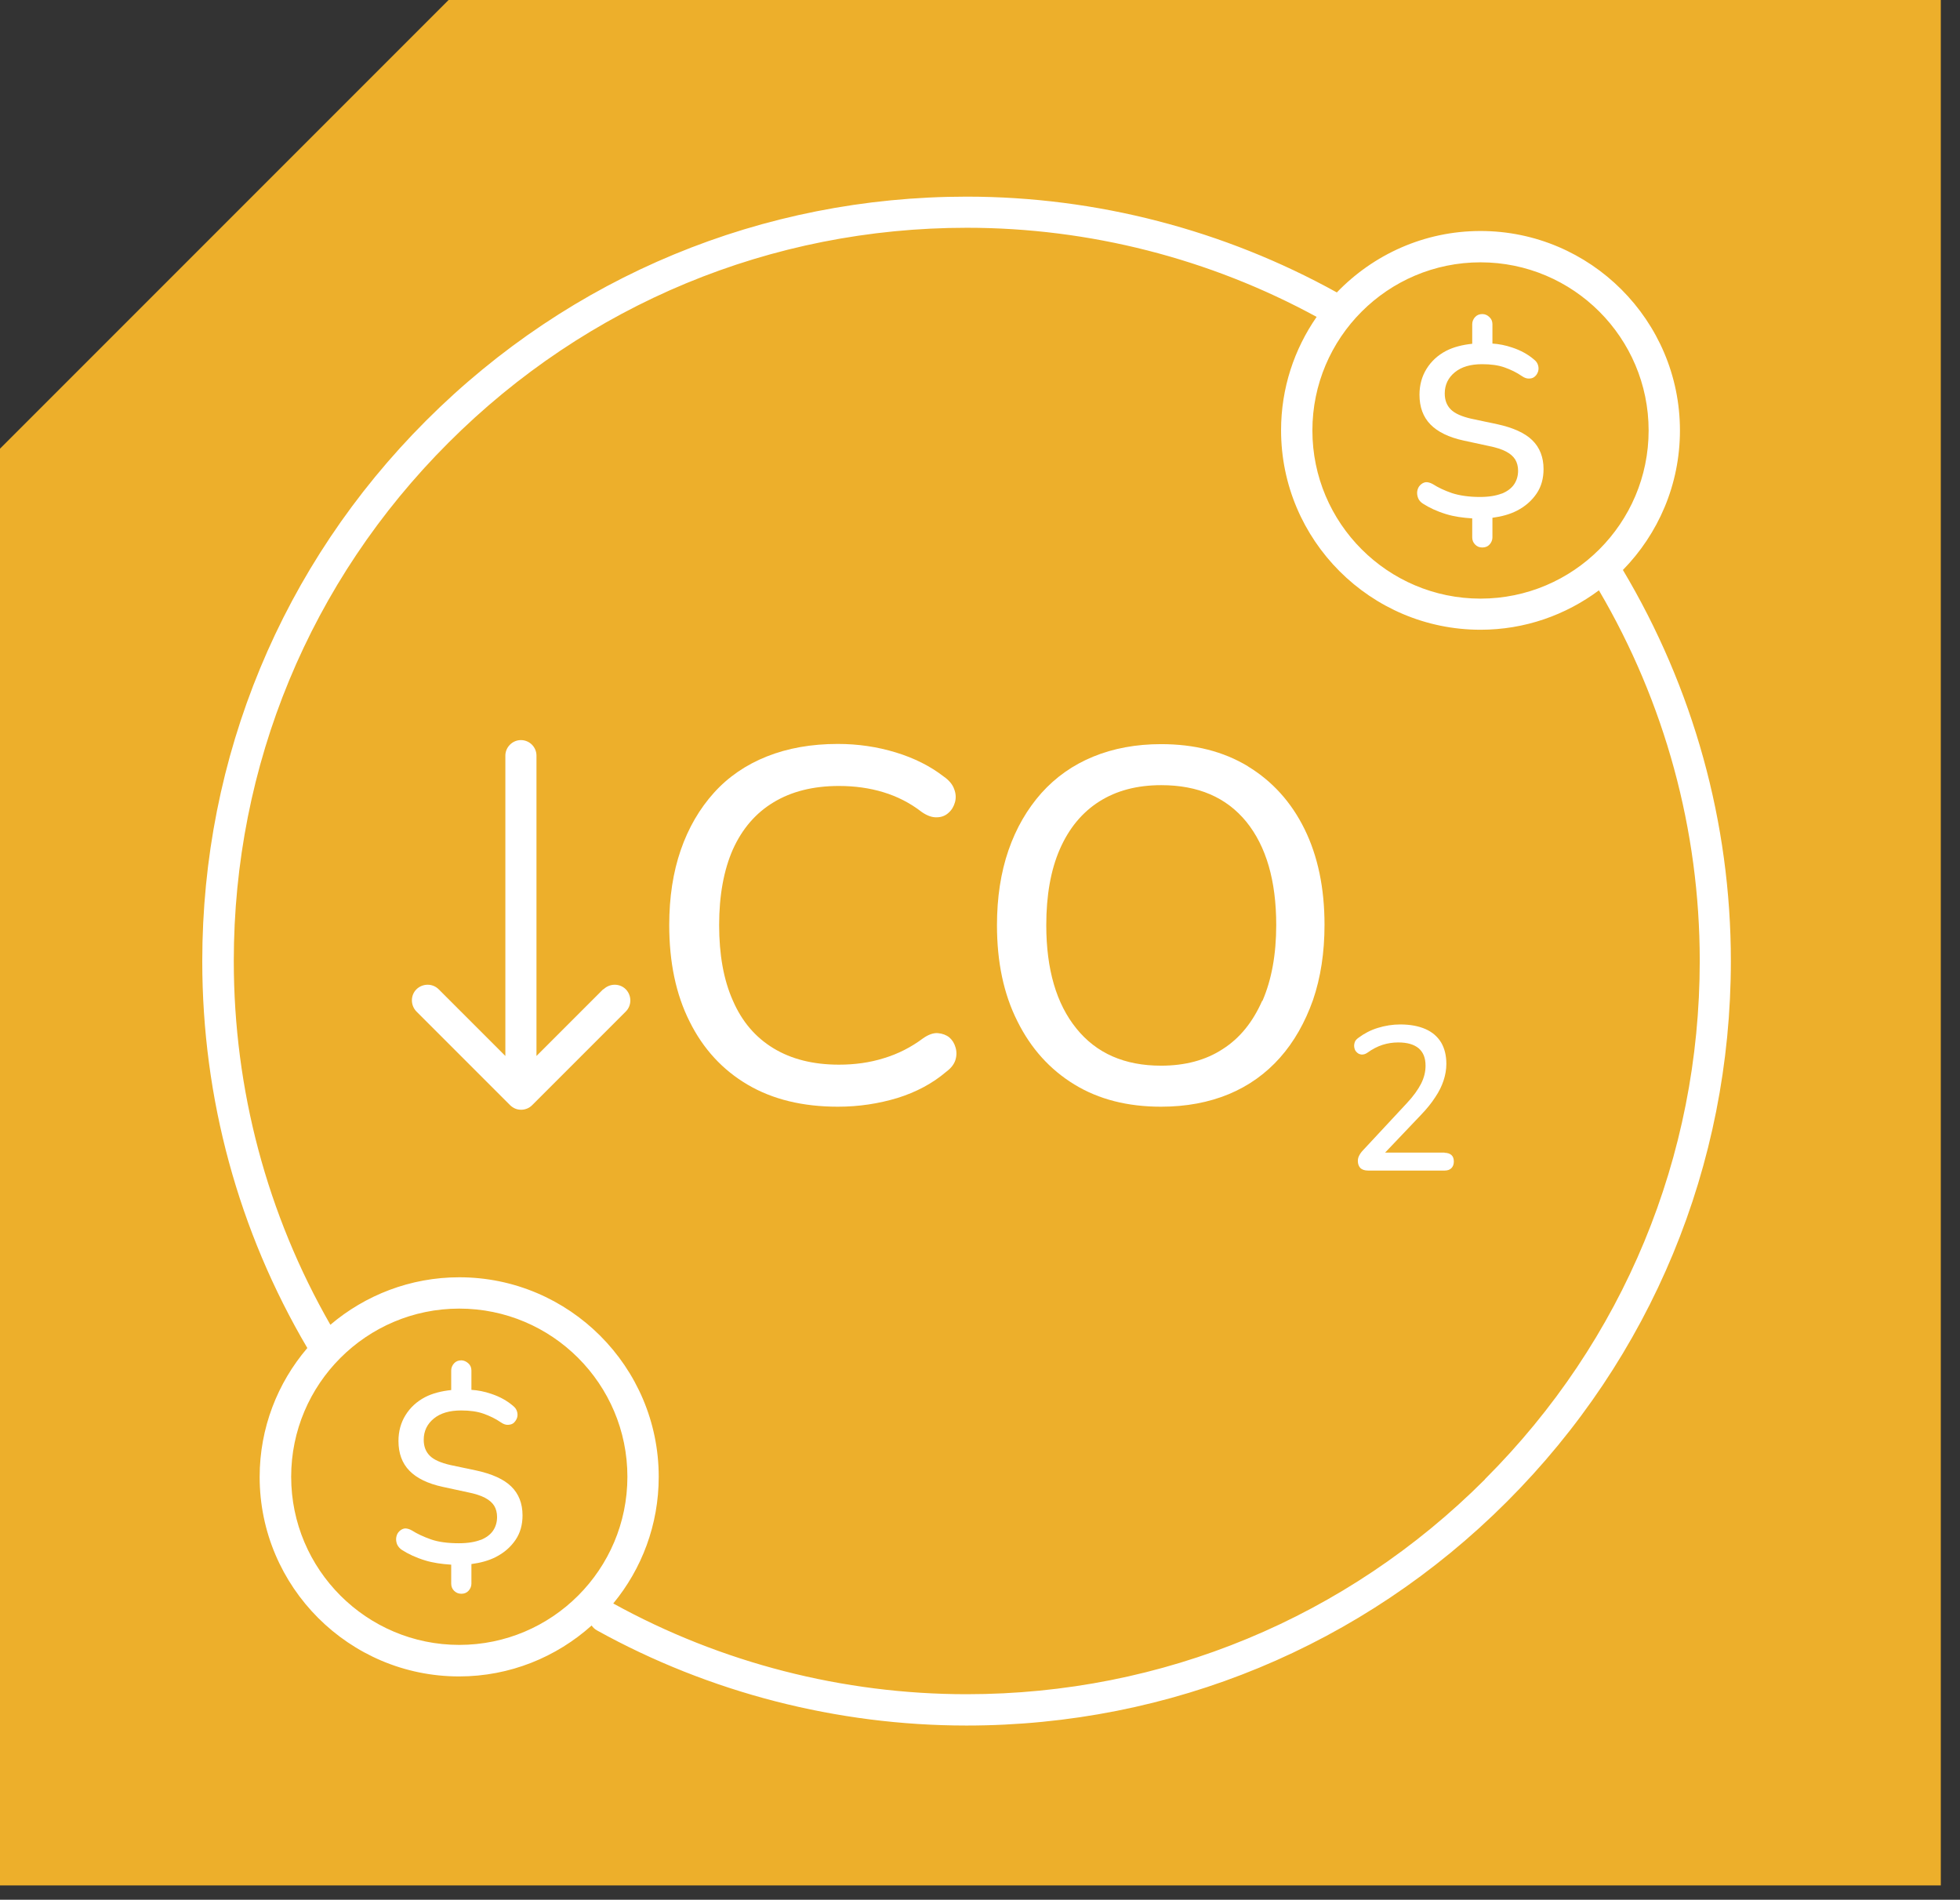 <svg width="97" height="94" viewBox="0 0 97 94" fill="none" xmlns="http://www.w3.org/2000/svg">
<rect x="0" y="0" width="97" height="94" fill="#333333" stroke="none"/>
<g clip-path="url(#clip0_7_396)">
<path d="M22.2 0L0 22.2V93.29H96.05V0H22.2Z" fill="#EDAF2B"/>
<path d="M80.32 28.2C82.06 26.42 83.14 23.99 83.14 21.3C83.14 15.86 78.71 11.43 73.27 11.43C70.48 11.43 67.96 12.6 66.16 14.47C60.58 11.38 54.26 9.73 47.84 9.73C37.74 9.73 28.24 13.66 21.09 20.81C13.95 27.95 10.01 37.45 10.01 47.56C10.01 54.35 11.8 60.91 15.21 66.7C13.74 68.42 12.85 70.65 12.85 73.08C12.85 78.52 17.28 82.95 22.72 82.95C25.24 82.95 27.54 81.99 29.28 80.43C29.35 80.53 29.43 80.61 29.54 80.67C35.1 83.75 41.43 85.38 47.83 85.38C57.93 85.38 67.43 81.45 74.58 74.3C81.72 67.16 85.66 57.66 85.66 47.55C85.66 40.7 83.8 34.04 80.31 28.19L80.32 28.2ZM81.59 21.3C81.59 25.89 77.86 29.62 73.27 29.62C68.68 29.62 64.95 25.89 64.95 21.3C64.95 16.71 68.68 12.98 73.27 12.98C77.86 12.98 81.59 16.71 81.59 21.3ZM22.73 64.75C27.32 64.75 31.05 68.48 31.05 73.07C31.05 77.66 27.32 81.39 22.73 81.39C18.14 81.39 14.41 77.66 14.41 73.07C14.41 68.48 18.14 64.75 22.73 64.75ZM73.49 73.2C66.64 80.05 57.53 83.83 47.84 83.83C41.72 83.83 35.68 82.28 30.35 79.34C31.76 77.63 32.6 75.45 32.6 73.07C32.6 67.63 28.17 63.2 22.73 63.2C20.3 63.2 18.07 64.09 16.35 65.55C13.22 60.09 11.57 53.92 11.57 47.55C11.57 37.86 15.34 28.75 22.2 21.9C29.05 15.05 38.16 11.27 47.85 11.27C53.91 11.27 59.88 12.8 65.16 15.68C64.05 17.28 63.4 19.21 63.4 21.29C63.4 26.73 67.83 31.16 73.27 31.16C75.47 31.16 77.49 30.43 79.13 29.21C82.39 34.76 84.12 41.06 84.12 47.54C84.12 57.23 80.35 66.34 73.49 73.19V73.2Z" fill="white"/>
<path d="M74.32 24.42C74.04 24.53 73.68 24.59 73.24 24.59C72.7 24.59 72.23 24.52 71.86 24.4C71.48 24.27 71.17 24.12 70.92 23.96C70.78 23.88 70.66 23.85 70.55 23.86C70.44 23.88 70.36 23.93 70.28 24.01C70.2 24.09 70.16 24.19 70.14 24.3C70.12 24.41 70.14 24.53 70.18 24.64C70.22 24.75 70.31 24.85 70.42 24.92C70.73 25.12 71.11 25.3 71.57 25.44C71.96 25.56 72.39 25.62 72.86 25.65V26.59C72.86 26.73 72.91 26.85 73 26.94C73.09 27.04 73.21 27.09 73.36 27.09C73.51 27.09 73.63 27.04 73.72 26.94C73.81 26.84 73.86 26.72 73.86 26.59V25.62C74.31 25.56 74.72 25.45 75.07 25.27C75.48 25.06 75.8 24.78 76.04 24.43C76.28 24.08 76.39 23.67 76.39 23.21C76.39 22.62 76.2 22.14 75.83 21.78C75.46 21.42 74.88 21.16 74.1 20.99L72.82 20.72C72.34 20.61 72 20.46 71.8 20.26C71.6 20.06 71.5 19.8 71.5 19.47C71.5 19.04 71.67 18.69 72 18.42C72.33 18.15 72.78 18.02 73.35 18.02C73.78 18.02 74.15 18.07 74.46 18.18C74.77 18.29 75.06 18.43 75.32 18.61C75.45 18.7 75.57 18.74 75.69 18.73C75.8 18.73 75.9 18.69 75.97 18.62C76.04 18.56 76.09 18.47 76.12 18.38C76.15 18.28 76.15 18.18 76.12 18.08C76.09 17.97 76.03 17.88 75.93 17.8C75.63 17.54 75.27 17.34 74.85 17.2C74.5 17.08 74.18 17.02 73.86 17V16.04C73.86 15.9 73.81 15.78 73.71 15.69C73.61 15.59 73.49 15.54 73.36 15.54C73.21 15.54 73.09 15.59 73 15.69C72.91 15.79 72.86 15.91 72.86 16.04V17.01C72.38 17.06 71.94 17.17 71.57 17.36C71.15 17.58 70.83 17.88 70.6 18.25C70.37 18.62 70.25 19.05 70.25 19.53C70.25 20.14 70.43 20.63 70.79 21C71.15 21.37 71.7 21.64 72.44 21.8L73.69 22.07C74.04 22.14 74.32 22.23 74.53 22.34C74.74 22.45 74.89 22.58 74.99 22.74C75.08 22.89 75.13 23.08 75.13 23.29C75.13 23.55 75.06 23.78 74.93 23.97C74.8 24.16 74.59 24.32 74.31 24.43L74.32 24.42Z" fill="white"/>
<path d="M23.79 76.19C23.51 76.3 23.15 76.36 22.71 76.36C22.17 76.36 21.7 76.3 21.33 76.17C20.96 76.04 20.64 75.89 20.39 75.73C20.25 75.65 20.13 75.62 20.02 75.63C19.91 75.65 19.83 75.7 19.75 75.78C19.67 75.86 19.63 75.96 19.61 76.07C19.59 76.18 19.61 76.3 19.65 76.41C19.7 76.52 19.78 76.62 19.89 76.69C20.2 76.89 20.58 77.07 21.04 77.21C21.43 77.33 21.86 77.39 22.33 77.42V78.36C22.33 78.5 22.38 78.62 22.47 78.71C22.56 78.8 22.68 78.86 22.83 78.86C22.98 78.86 23.1 78.81 23.19 78.71C23.28 78.61 23.33 78.49 23.33 78.36V77.39C23.78 77.33 24.19 77.22 24.54 77.04C24.95 76.83 25.27 76.55 25.51 76.2C25.75 75.85 25.86 75.44 25.86 74.98C25.86 74.39 25.67 73.91 25.3 73.55C24.93 73.19 24.35 72.93 23.57 72.76L22.29 72.49C21.81 72.38 21.47 72.23 21.27 72.03C21.07 71.83 20.97 71.57 20.97 71.24C20.97 70.81 21.14 70.46 21.47 70.19C21.8 69.92 22.25 69.79 22.82 69.79C23.25 69.79 23.62 69.84 23.93 69.95C24.24 70.06 24.53 70.2 24.79 70.38C24.92 70.47 25.04 70.51 25.16 70.5C25.28 70.49 25.37 70.46 25.44 70.39C25.51 70.32 25.56 70.24 25.59 70.15C25.62 70.06 25.62 69.95 25.59 69.85C25.56 69.74 25.5 69.65 25.4 69.57C25.1 69.31 24.74 69.11 24.32 68.97C23.97 68.85 23.65 68.79 23.33 68.77V67.81C23.33 67.67 23.28 67.55 23.18 67.46C23.08 67.37 22.96 67.31 22.83 67.31C22.68 67.31 22.56 67.36 22.47 67.46C22.38 67.56 22.33 67.68 22.33 67.81V68.78C21.85 68.83 21.41 68.94 21.04 69.13C20.62 69.35 20.3 69.65 20.07 70.02C19.84 70.39 19.72 70.82 19.72 71.3C19.72 71.91 19.9 72.4 20.26 72.77C20.62 73.14 21.17 73.41 21.91 73.57L23.16 73.84C23.51 73.91 23.79 74 24 74.11C24.21 74.22 24.36 74.35 24.46 74.51C24.55 74.66 24.6 74.85 24.6 75.06C24.6 75.32 24.53 75.55 24.4 75.74C24.27 75.93 24.06 76.09 23.78 76.2L23.79 76.19Z" fill="white"/>
<path d="M29.85 48.95L26.55 52.25V37.39C26.55 36.96 26.2 36.62 25.78 36.62C25.36 36.62 25.01 36.97 25.01 37.39V52.25L21.71 48.95C21.41 48.65 20.92 48.65 20.61 48.95C20.31 49.25 20.31 49.74 20.61 50.05L25.24 54.68C25.31 54.75 25.4 54.81 25.49 54.85C25.58 54.89 25.68 54.91 25.79 54.91C25.9 54.91 25.99 54.89 26.09 54.85C26.19 54.81 26.27 54.75 26.34 54.68L30.97 50.05C31.27 49.75 31.27 49.26 30.97 48.95C30.67 48.65 30.18 48.65 29.87 48.95H29.85Z" fill="white"/>
<path d="M46.98 51.33C46.83 51.21 46.64 51.14 46.42 51.12C46.2 51.1 45.95 51.19 45.69 51.37C45.09 51.82 44.44 52.15 43.74 52.36C43.04 52.58 42.3 52.68 41.52 52.68C40.25 52.68 39.17 52.41 38.28 51.87C37.39 51.33 36.72 50.55 36.27 49.51C35.81 48.48 35.59 47.23 35.59 45.77C35.59 44.31 35.82 43.05 36.27 42.03C36.73 41.01 37.4 40.23 38.28 39.7C39.17 39.16 40.25 38.89 41.52 38.89C42.3 38.89 43.03 38.99 43.72 39.2C44.41 39.41 45.04 39.73 45.62 40.18C45.88 40.36 46.13 40.45 46.36 40.44C46.59 40.44 46.79 40.36 46.94 40.22C47.1 40.08 47.2 39.91 47.26 39.7C47.32 39.49 47.31 39.27 47.22 39.04C47.14 38.81 46.96 38.6 46.7 38.42C46.04 37.91 45.25 37.51 44.33 37.23C43.41 36.95 42.46 36.81 41.46 36.81C40.15 36.81 38.98 37.02 37.95 37.43C36.92 37.84 36.04 38.44 35.33 39.23C34.62 40.02 34.07 40.96 33.69 42.06C33.31 43.16 33.12 44.4 33.12 45.77C33.12 47.61 33.45 49.2 34.13 50.55C34.8 51.9 35.76 52.94 37 53.67C38.24 54.4 39.73 54.76 41.47 54.76C42.5 54.76 43.48 54.61 44.41 54.33C45.34 54.04 46.15 53.61 46.83 53.03C47.06 52.86 47.21 52.67 47.28 52.46C47.35 52.24 47.35 52.03 47.29 51.83C47.23 51.62 47.13 51.46 46.98 51.33Z" fill="white"/>
<path d="M61.75 37.91C60.54 37.18 59.11 36.82 57.46 36.82C56.22 36.82 55.1 37.03 54.1 37.44C53.1 37.85 52.25 38.45 51.54 39.24C50.84 40.03 50.29 40.97 49.91 42.07C49.53 43.17 49.34 44.41 49.34 45.78C49.34 47.6 49.67 49.18 50.35 50.53C51.02 51.88 51.96 52.92 53.17 53.66C54.38 54.4 55.81 54.76 57.46 54.76C58.7 54.76 59.82 54.55 60.81 54.14C61.8 53.73 62.65 53.12 63.35 52.33C64.05 51.54 64.59 50.58 64.98 49.48C65.36 48.37 65.55 47.13 65.55 45.76C65.55 43.94 65.22 42.36 64.56 41.02C63.9 39.68 62.96 38.65 61.76 37.92L61.75 37.91ZM62.46 49.53C62 50.57 61.36 51.37 60.51 51.91C59.67 52.46 58.65 52.73 57.46 52.73C55.66 52.73 54.26 52.12 53.27 50.89C52.28 49.67 51.78 47.96 51.78 45.78C51.78 44.31 52 43.05 52.45 42.02C52.9 40.99 53.55 40.2 54.4 39.66C55.25 39.12 56.27 38.85 57.47 38.85C59.29 38.85 60.69 39.45 61.68 40.66C62.66 41.87 63.16 43.57 63.16 45.77C63.16 47.23 62.93 48.48 62.48 49.52L62.46 49.53Z" fill="white"/>
<path d="M71.49 57.03H68.55L70.31 55.18C70.61 54.87 70.85 54.57 71.03 54.29C71.22 54.01 71.35 53.74 71.44 53.47C71.53 53.2 71.58 52.92 71.58 52.64C71.58 52.22 71.49 51.87 71.32 51.58C71.14 51.29 70.89 51.07 70.55 50.92C70.21 50.77 69.79 50.69 69.3 50.69C68.92 50.69 68.55 50.75 68.19 50.86C67.83 50.97 67.51 51.14 67.23 51.35C67.13 51.42 67.06 51.5 67.04 51.59C67.01 51.68 67.01 51.78 67.03 51.86C67.05 51.95 67.09 52.02 67.16 52.08C67.22 52.14 67.3 52.17 67.39 52.18C67.48 52.18 67.57 52.16 67.67 52.09C67.92 51.91 68.17 51.78 68.42 51.7C68.67 51.62 68.93 51.58 69.2 51.58C69.65 51.58 69.98 51.68 70.21 51.87C70.44 52.07 70.55 52.35 70.55 52.73C70.55 53.03 70.48 53.32 70.33 53.62C70.18 53.91 69.95 54.24 69.62 54.59L67.47 56.9C67.38 56.99 67.31 57.09 67.27 57.17C67.22 57.26 67.2 57.35 67.2 57.44C67.2 57.59 67.24 57.7 67.32 57.79C67.4 57.87 67.53 57.92 67.71 57.92H71.49C71.64 57.92 71.75 57.88 71.83 57.8C71.91 57.72 71.95 57.61 71.95 57.47C71.95 57.33 71.91 57.22 71.83 57.15C71.75 57.08 71.63 57.04 71.49 57.04V57.03Z" fill="white"/>
</g>
<defs>
<clipPath id="clip0_7_396">
<rect width="96.05" height="93.29" fill="white"/>
</clipPath>
</defs>
</svg>

